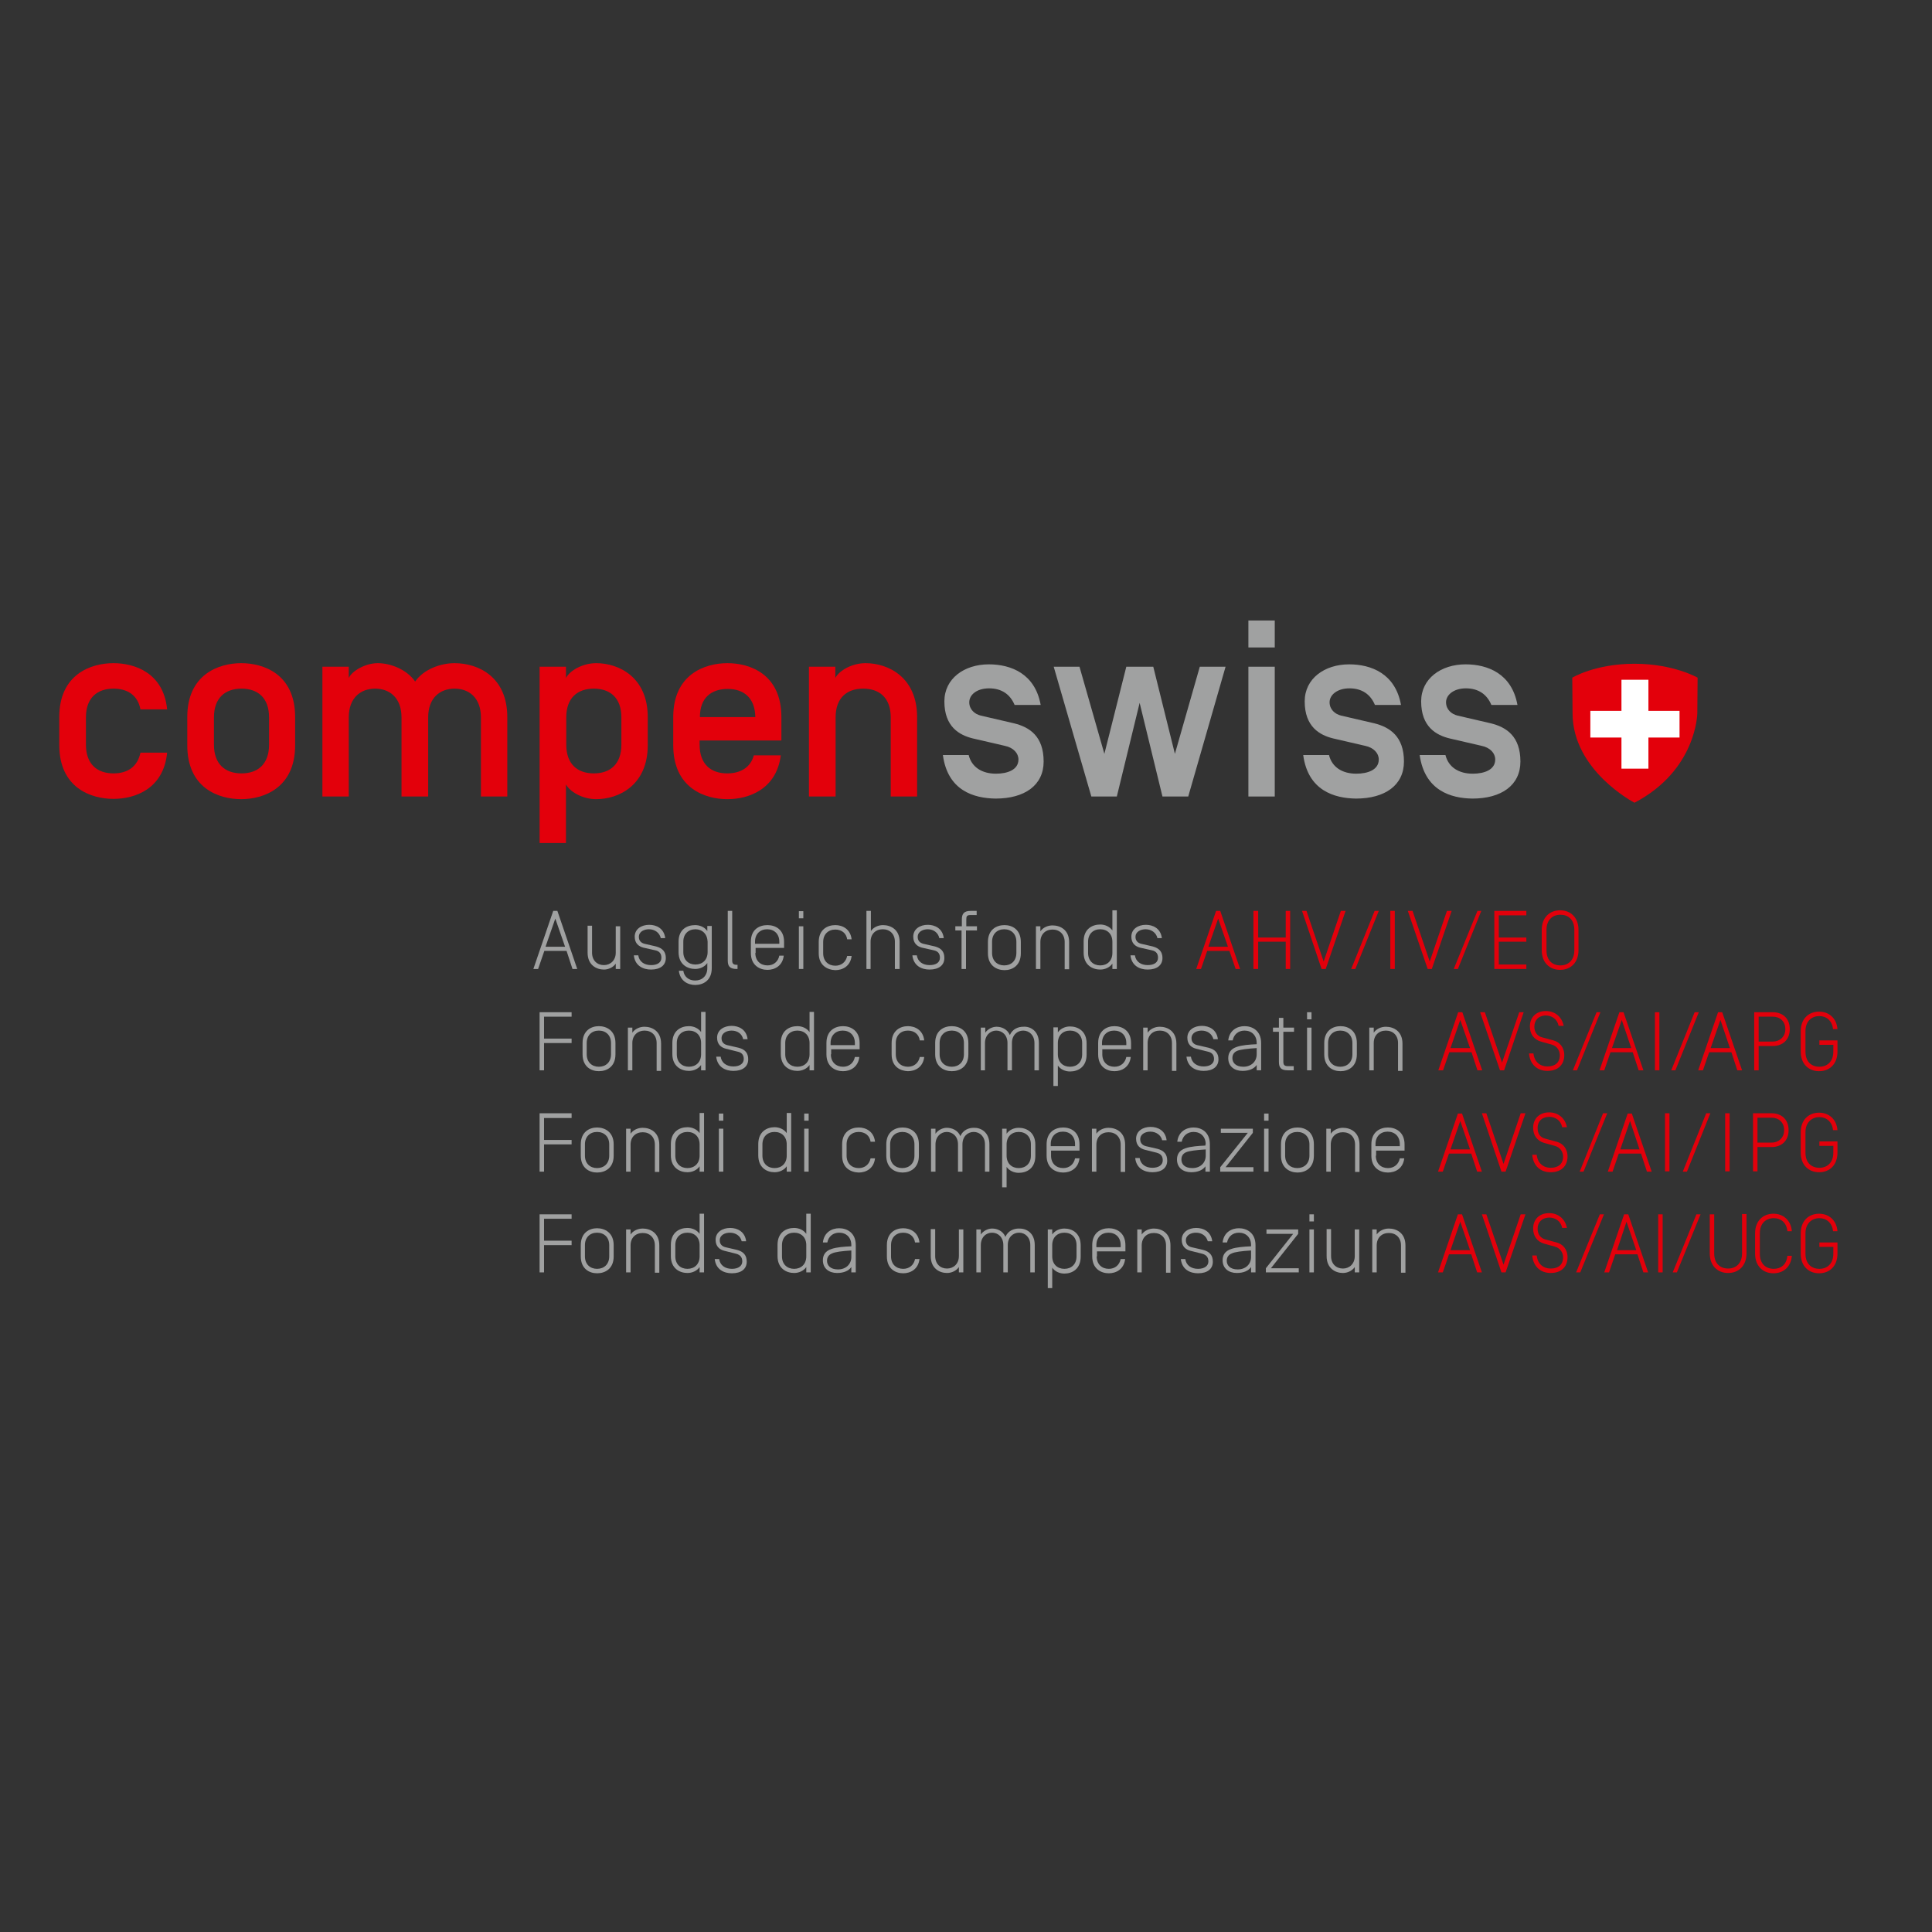 <?xml version="1.0" encoding="utf-8"?>
<!-- Generator: Adobe Illustrator 19.2.1, SVG Export Plug-In . SVG Version: 6.00 Build 0)  -->
<svg version="1.1" id="layer" xmlns="http://www.w3.org/2000/svg" xmlns:xlink="http://www.w3.org/1999/xlink" x="0px" y="0px"
	 viewBox="0 0 652 652" style="enable-background:new 0 0 652 652;" xml:space="preserve">
<rect x="0" y="0" width="652" height="652" fill="#333333" stroke="none"/>
<style type="text/css">
	.st0{fill:#A0A1A1;}
	.st1{fill:#E3000B;}
	.st2{fill:#FFFFFF;}
</style>
<path class="st0" d="M191.2,320.9h-7.5l-2.1,6.1h-1.6l6.7-19.6h1.4l6.7,19.6h-1.6L191.2,320.9z M190.7,319.5l-3.3-9.5l-3.3,9.5
	H190.7z"/>
<g>
	<path class="st0" d="M207.8,312.6h1.5V327h-1.5v-1.8c-0.9,1.3-2.5,2-4,2c-2.5,0-5.5-1.5-5.5-5.7v-9.1h1.5v9.1c0,2.6,1.7,4.2,4,4.2
		c2.2,0,4-1.6,4-4.2V312.6z"/>
	<path class="st0" d="M219,313.6c-1.5,0-3.4,0.7-3.4,2.6c0,1.2,0.7,2,1.9,2.3l3.9,0.9c2.3,0.6,3.3,1.9,3.3,3.9c0,2.4-1.8,3.9-5,3.9
		c-2.6,0-5.4-1.2-5.8-4.8h1.5c0.3,2.1,2,3.3,4.3,3.3c2.2,0,3.5-0.9,3.5-2.5c0-1.3-0.6-2.2-2.1-2.5l-4-0.9c-1.5-0.4-2.9-1.4-2.9-3.7
		c0-2.6,2.3-4,4.9-4c2.4,0,5,1.2,5.4,4.5H223C222.6,314.8,221,313.6,219,313.6"/>
	<path class="st0" d="M238.7,325c-0.9,1.3-2.5,2-4.1,2c-2.6,0-5.6-1.5-5.6-5.7v-3.5c0-4.2,2.9-5.6,5.6-5.6c1.6,0,3.2,0.7,4.1,2v-1.7
		h1.5v14.2c0,4.2-2.9,5.7-5.6,5.7c-2.4,0-5.1-1.3-5.5-4.8h1.5c0.3,2.1,1.9,3.3,4,3.3c2.4,0,4.1-1.6,4.1-4.2V325z M234.7,313.6
		c-2.4,0-4.1,1.6-4.1,4.2v3.5c0,2.6,1.7,4.2,4.1,4.2c2.4,0,4.1-1.6,4.1-4.2v-3.5C238.7,315.2,237,313.6,234.7,313.6"/>
	<path class="st0" d="M247.1,324.1c0,1,0.3,1.5,1.5,1.5h0.3v1.4h-0.3c-2.4,0-3-1-3-2.9v-16.7h1.5V324.1z"/>
	<path class="st0" d="M254.9,321.6c0,2.6,1.7,4.2,4.1,4.2c2.1,0,3.6-1.3,4-3.3h1.5c-0.4,3.5-3.1,4.8-5.5,4.8c-2.6,0-5.6-1.5-5.6-5.7
		v-3.8c0-4.2,2.9-5.6,5.6-5.6s5.6,1.5,5.6,5.6v2.1h-9.6V321.6z M254.9,318.5h8.1v-0.7c0-2.6-1.7-4.2-4.1-4.2c-2.4,0-4.1,1.6-4.1,4.2
		V318.5z"/>
	<path class="st0" d="M271.1,309.9h-1.5v-2.4h1.5V309.9z M271.1,327h-1.5v-14.4h1.5V327z"/>
	<path class="st0" d="M276.3,321.7v-3.8c0-4.2,2.9-5.7,5.6-5.7c2.4,0,5.1,1.3,5.5,4.8h-1.5c-0.3-2.1-1.9-3.3-4-3.3
		c-2.4,0-4.1,1.6-4.1,4.2v3.8c0,2.6,1.7,4.2,4.1,4.2c2.1,0,3.6-1.3,4-3.3h1.5c-0.4,3.5-3.1,4.8-5.5,4.8
		C279.2,327.3,276.3,325.8,276.3,321.7"/>
	<path class="st0" d="M293.9,327h-1.5v-19.6h1.5v6.8c0.9-1.3,2.5-2,4.1-2c2.6,0,5.6,1.5,5.6,5.6v9.2H302v-9.2c0-2.6-1.7-4.2-4.1-4.2
		c-2.4,0-4.1,1.6-4.1,4.2V327z"/>
	<path class="st0" d="M313.1,313.6c-1.5,0-3.4,0.7-3.4,2.6c0,1.2,0.7,2,1.9,2.3l3.9,0.9c2.3,0.6,3.2,1.9,3.2,3.9
		c0,2.4-1.8,3.9-5,3.9c-2.6,0-5.4-1.2-5.8-4.8h1.5c0.3,2.1,2,3.3,4.3,3.3c2.2,0,3.5-0.9,3.5-2.5c0-1.3-0.6-2.2-2.1-2.5l-4-0.9
		c-1.5-0.4-2.9-1.4-2.9-3.7c0-2.6,2.3-4,4.9-4c2.4,0,5,1.2,5.4,4.5H317C316.6,314.8,315.1,313.6,313.1,313.6"/>
	<path class="st0" d="M322.5,312.6h2.1v-2.3c0-1.8,0.6-2.9,3-2.9h2v1.4h-2c-1.3,0-1.5,0.4-1.5,1.5v2.3h3.6v1.4H326v13h-1.5v-13h-2.1
		V312.6z"/>
	<path class="st0" d="M344.5,321.7c0,4.2-2.9,5.7-5.5,5.7c-2.6,0-5.6-1.5-5.6-5.7v-3.8c0-4.2,2.9-5.7,5.6-5.7c2.6,0,5.5,1.5,5.5,5.7
		V321.7z M343,317.8c0-2.6-1.7-4.2-4.1-4.2c-2.4,0-4.1,1.6-4.1,4.2v3.8c0,2.6,1.7,4.2,4.1,4.2c2.4,0,4.1-1.6,4.1-4.2V317.8z"/>
	<path class="st0" d="M351.1,327h-1.5v-14.4h1.5v1.7c0.9-1.3,2.5-2,4.1-2c2.6,0,5.6,1.5,5.6,5.6v9.2h-1.5v-9.2
		c0-2.6-1.7-4.2-4.1-4.2c-2.4,0-4.1,1.6-4.1,4.2V327z"/>
	<path class="st0" d="M376.9,327h-1.5v-1.8c-0.9,1.3-2.5,2-4.1,2c-2.6,0-5.6-1.5-5.6-5.7v-3.8c0-4.2,2.9-5.7,5.6-5.7
		c1.6,0,3.2,0.7,4.1,2v-6.8h1.5V327z M375.4,317.8c0-2.6-1.7-4.2-4.1-4.2c-2.4,0-4.1,1.6-4.1,4.2v3.8c0,2.6,1.7,4.2,4.1,4.2
		c2.4,0,4.1-1.6,4.1-4.2V317.8z"/>
	<path class="st0" d="M386.6,313.6c-1.5,0-3.4,0.7-3.4,2.6c0,1.2,0.7,2,1.9,2.3l3.9,0.9c2.3,0.6,3.3,1.9,3.3,3.9
		c0,2.4-1.8,3.9-5,3.9c-2.6,0-5.4-1.2-5.8-4.8h1.5c0.3,2.1,2,3.3,4.3,3.3c2.2,0,3.5-0.9,3.5-2.5c0-1.3-0.6-2.2-2.1-2.5l-4-0.9
		c-1.5-0.4-2.9-1.4-2.9-3.7c0-2.6,2.3-4,4.9-4c2.4,0,5,1.2,5.4,4.5h-1.5C390.2,314.8,388.6,313.6,386.6,313.6"/>
	<path class="st1" d="M414.9,320.9h-7.5l-2.1,6.1h-1.6l6.7-19.6h1.4l6.7,19.6H417L414.9,320.9z M414.4,319.5l-3.3-9.5l-3.3,9.5
		H414.4z"/>
	<polygon class="st1" points="433.9,307.4 435.4,307.4 435.4,327 433.9,327 433.9,317.8 424.6,317.8 424.6,327 423,327 423,307.4 
		424.6,307.4 424.6,316.4 433.9,316.4 	"/>
	<polygon class="st1" points="452.5,307.4 454.1,307.4 447.4,327 446,327 439.4,307.4 440.9,307.4 446.7,324.5 	"/>
	<polygon class="st1" points="465.3,307.4 457.4,327 456,327 463.9,307.4 	"/>
	<rect x="469.2" y="307.4" class="st1" width="1.5" height="19.6"/>
	<polygon class="st1" points="488.3,307.4 489.9,307.4 483.2,327 481.8,327 475.1,307.4 476.7,307.4 482.5,324.5 	"/>
	<polygon class="st1" points="499.9,307.4 492,327 490.6,327 498.6,307.4 	"/>
	<polygon class="st1" points="505.8,325.5 515.1,325.5 515.1,327 504.3,327 504.3,307.4 515.1,307.4 515.1,308.9 505.8,308.9 
		505.8,316.4 515.1,316.4 515.1,317.8 505.8,317.8 	"/>
	<path class="st1" d="M532.7,320.7c0,4.1-2.6,6.6-6.2,6.6c-3.6,0-6.2-2.5-6.2-6.6v-6.9c0-4.1,2.6-6.6,6.2-6.6c3.6,0,6.2,2.5,6.2,6.6
		V320.7z M521.9,320.7c0,3.5,2.1,5.1,4.7,5.1c2.6,0,4.7-1.7,4.7-5.1v-6.9c0-3.5-2.1-5.1-4.7-5.1c-2.6,0-4.7,1.7-4.7,5.1V320.7z"/>
	<polygon class="st0" points="183.6,361.2 182.1,361.2 182.1,341.6 192.9,341.6 192.9,343.1 183.6,343.1 183.6,350.5 192.9,350.5 
		192.9,352 183.6,352 	"/>
	<path class="st0" d="M207.7,355.8c0,4.2-2.9,5.7-5.6,5.7c-2.6,0-5.5-1.5-5.5-5.7V352c0-4.2,2.9-5.7,5.5-5.7c2.6,0,5.6,1.5,5.6,5.7
		V355.8z M206.2,352c0-2.6-1.7-4.2-4.1-4.2c-2.4,0-4.1,1.6-4.1,4.2v3.8c0,2.6,1.7,4.2,4.1,4.2c2.4,0,4.1-1.6,4.1-4.2V352z"/>
	<path class="st0" d="M213.4,361.2h-1.5v-14.4h1.5v1.7c0.9-1.3,2.5-2,4.1-2c2.6,0,5.6,1.5,5.6,5.7v9.2h-1.5V352
		c0-2.6-1.7-4.2-4.1-4.2c-2.3,0-4.1,1.6-4.1,4.2V361.2z"/>
	<path class="st0" d="M238.1,361.2h-1.5v-1.8c-0.9,1.3-2.5,2-4.1,2c-2.6,0-5.6-1.5-5.6-5.7V352c0-4.2,2.9-5.7,5.6-5.7
		c1.6,0,3.2,0.7,4.1,2v-6.8h1.5V361.2z M236.6,352c0-2.6-1.7-4.2-4.1-4.2c-2.4,0-4.1,1.6-4.1,4.2v3.8c0,2.6,1.7,4.2,4.1,4.2
		c2.4,0,4.1-1.6,4.1-4.2V352z"/>
	<path class="st0" d="M246.9,347.8c-1.5,0-3.4,0.7-3.4,2.6c0,1.2,0.7,2,1.9,2.3l3.9,0.9c2.3,0.6,3.2,1.9,3.2,3.9
		c0,2.4-1.8,3.9-5,3.9c-2.6,0-5.4-1.2-5.8-4.8h1.5c0.3,2.1,2,3.3,4.3,3.3c2.2,0,3.5-1,3.5-2.5c0-1.3-0.6-2.2-2.1-2.5l-4-1
		c-1.5-0.4-2.9-1.4-2.9-3.7c0-2.6,2.3-4,4.9-4c2.4,0,5,1.2,5.4,4.5h-1.5C250.4,348.9,248.9,347.8,246.9,347.8"/>
	<path class="st0" d="M274.7,361.2h-1.5v-1.8c-0.9,1.3-2.5,2-4.1,2c-2.6,0-5.6-1.5-5.6-5.7V352c0-4.2,2.9-5.7,5.6-5.7
		c1.6,0,3.2,0.7,4.1,2v-6.8h1.5V361.2z M273.2,352c0-2.6-1.7-4.2-4.1-4.2c-2.4,0-4.1,1.6-4.1,4.2v3.8c0,2.6,1.7,4.2,4.1,4.2
		c2.4,0,4.1-1.6,4.1-4.2V352z"/>
	<path class="st0" d="M280.4,355.8c0,2.6,1.7,4.2,4.1,4.2c2.1,0,3.6-1.3,4-3.3h1.5c-0.4,3.5-3.1,4.8-5.5,4.8c-2.6,0-5.6-1.5-5.6-5.7
		V352c0-4.2,2.9-5.7,5.6-5.7c2.6,0,5.6,1.5,5.6,5.7v2.1h-9.6V355.8z M280.4,352.7h8.1V352c0-2.6-1.7-4.2-4.1-4.2
		c-2.4,0-4.1,1.6-4.1,4.2V352.7z"/>
	<path class="st0" d="M300.9,355.8V352c0-4.2,2.9-5.7,5.5-5.7c2.4,0,5.1,1.3,5.5,4.8h-1.5c-0.3-2.1-1.9-3.3-4-3.3
		c-2.4,0-4.1,1.6-4.1,4.2v3.8c0,2.6,1.7,4.2,4.1,4.2c2.1,0,3.6-1.3,4-3.3h1.5c-0.4,3.5-3.1,4.8-5.5,4.8
		C303.8,361.4,300.9,360,300.9,355.8"/>
	<path class="st0" d="M326.8,355.8c0,4.2-2.9,5.7-5.6,5.7c-2.6,0-5.6-1.5-5.6-5.7V352c0-4.2,2.9-5.7,5.6-5.7c2.6,0,5.6,1.5,5.6,5.7
		V355.8z M325.3,352c0-2.6-1.7-4.2-4.1-4.2c-2.4,0-4.1,1.6-4.1,4.2v3.8c0,2.6,1.7,4.2,4.1,4.2c2.4,0,4.1-1.6,4.1-4.2V352z"/>
	<path class="st0" d="M350.6,352v9.2h-1.5V352c0-2.6-1.7-4.2-3.8-4.2c-2,0-3.8,1.5-3.8,4.2v9.2h-1.5V352c0-2.7-1.8-4.2-3.8-4.2
		c-2,0-3.8,1.6-3.8,4.2v9.2H331v-14.4h1.5v1.7c0.9-1.3,2.5-2,3.8-2c1.6,0,3.6,0.7,4.5,2.8c0.9-2.1,2.9-2.8,4.5-2.8
		C347.6,346.3,350.6,347.8,350.6,352"/>
	<path class="st0" d="M355.5,346.7h1.5v1.7c0.9-1.3,2.5-2,4.1-2c2.6,0,5.6,1.5,5.6,5.7v3.8c0,4.2-2.9,5.7-5.6,5.7
		c-1.6,0-3.2-0.7-4.1-2v6.9h-1.5V346.7z M357,355.8c0,2.6,1.7,4.2,4.1,4.2c2.4,0,4.1-1.6,4.1-4.2V352c0-2.6-1.7-4.2-4.1-4.2
		c-2.4,0-4.1,1.6-4.1,4.2V355.8z"/>
	<path class="st0" d="M372,355.8c0,2.6,1.7,4.2,4.1,4.2c2.1,0,3.6-1.3,4-3.3h1.5c-0.4,3.5-3.1,4.8-5.5,4.8c-2.6,0-5.5-1.5-5.5-5.7
		V352c0-4.2,2.9-5.7,5.5-5.7c2.6,0,5.6,1.5,5.6,5.7v2.1H372V355.8z M372,352.7h8.1V352c0-2.6-1.7-4.2-4.1-4.2
		c-2.4,0-4.1,1.6-4.1,4.2V352.7z"/>
	<path class="st0" d="M387.3,361.2h-1.5v-14.4h1.5v1.7c0.9-1.3,2.5-2,4.1-2c2.6,0,5.6,1.5,5.6,5.7v9.2h-1.5V352
		c0-2.6-1.7-4.2-4.1-4.2c-2.4,0-4.1,1.6-4.1,4.2V361.2z"/>
	<path class="st0" d="M405.5,347.8c-1.5,0-3.4,0.7-3.4,2.6c0,1.2,0.7,2,1.9,2.3l3.9,0.9c2.3,0.6,3.3,1.9,3.3,3.9
		c0,2.4-1.8,3.9-5,3.9c-2.6,0-5.4-1.2-5.8-4.8h1.5c0.3,2.1,2,3.3,4.3,3.3c2.2,0,3.5-1,3.5-2.5c0-1.3-0.6-2.2-2.1-2.5l-4-1
		c-1.5-0.4-2.9-1.4-2.9-3.7c0-2.6,2.3-4,4.9-4c2.4,0,5,1.2,5.4,4.5h-1.5C409,348.9,407.5,347.8,405.5,347.8"/>
	<path class="st0" d="M424.1,352c0-2.6-1.7-4.2-4.1-4.2c-2.1,0-3.6,1.3-4,3.3h-1.5c0.4-3.5,3.1-4.8,5.5-4.8c2.6,0,5.6,1.5,5.6,5.7
		v9.2h-1.5v-1.8c-0.9,1.3-2.6,2-4.8,2c-2.7,0-4.8-1.5-4.8-4.3c0-1.6,0.7-3.1,2.9-3.8c1.7-0.6,4.3-0.8,6.7-0.9V352z M424.1,353.7
		c-3.2,0.2-5.5,0.5-6.5,0.9c-1.3,0.5-1.7,1.5-1.7,2.5c0,1.4,1,2.9,3.7,2.9c2.6,0,4.5-1.7,4.5-4.2V353.7z"/>
	<path class="st0" d="M433.1,358.3c0,1,0.3,1.5,1.5,1.5h2v1.4h-2c-2.4,0-3-1-3-2.9v-10.1h-2v-1.4h2v-3.3h1.5v3.3h3.6v1.4h-3.6V358.3
		z"/>
	<path class="st0" d="M442.6,344h-1.5v-2.4h1.5V344z M442.6,361.2h-1.5v-14.4h1.5V361.2z"/>
	<path class="st0" d="M457.9,355.8c0,4.2-2.9,5.7-5.5,5.7s-5.5-1.5-5.5-5.7V352c0-4.2,2.9-5.7,5.5-5.7s5.5,1.5,5.5,5.7V355.8z
		 M456.4,352c0-2.6-1.7-4.2-4.1-4.2c-2.4,0-4.1,1.6-4.1,4.2v3.8c0,2.6,1.7,4.2,4.1,4.2c2.4,0,4.1-1.6,4.1-4.2V352z"/>
	<path class="st0" d="M463.6,361.2h-1.5v-14.4h1.5v1.7c0.9-1.3,2.5-2,4.1-2c2.6,0,5.6,1.5,5.6,5.7v9.2h-1.5V352
		c0-2.6-1.7-4.2-4.1-4.2c-2.4,0-4.1,1.6-4.1,4.2V361.2z"/>
	<path class="st1" d="M496.6,355.1h-7.5l-2.1,6.1h-1.6l6.7-19.6h1.4l6.7,19.6h-1.6L496.6,355.1z M496.1,353.7l-3.3-9.5l-3.3,9.5
		H496.1z"/>
	<polygon class="st1" points="512.7,341.6 514.2,341.6 507.6,361.2 506.2,361.2 499.5,341.6 501.1,341.6 506.9,358.6 	"/>
	<path class="st1" d="M517.8,346.5c0,1.8,1,3.2,2.7,3.6l3.7,1c2,0.5,3.7,2.2,3.7,5c0,2.9-1.8,5.3-5.7,5.3c-3.4,0-5.9-2.2-6.2-5.9
		h1.5c0.3,2.9,2.3,4.4,4.7,4.4c2.6,0,4.2-1.3,4.2-3.8c0-1.5-0.9-3.1-2.8-3.6l-3.6-1c-2.4-0.7-3.7-2.6-3.7-5.1c0-2.9,1.9-5.2,5.4-5.2
		c3,0,5.4,1.9,6,5H526c-0.5-2.4-2.4-3.5-4.4-3.5C519,342.8,517.8,344.5,517.8,346.5"/>
	<polygon class="st1" points="540.1,341.6 532.2,361.2 530.8,361.2 538.8,341.6 	"/>
	<path class="st1" d="M551,355.1h-7.5l-2.1,6.1h-1.6l6.7-19.6h1.4l6.7,19.6H553L551,355.1z M550.5,353.7l-3.2-9.5l-3.3,9.5H550.5z"
		/>
	<rect x="558.5" y="341.6" class="st1" width="1.5" height="19.6"/>
	<polygon class="st1" points="573.3,341.6 565.4,361.2 564,361.2 571.9,341.6 	"/>
	<path class="st1" d="M584.3,355.1h-7.5l-2.1,6.1h-1.6l6.7-19.6h1.4l6.7,19.6h-1.6L584.3,355.1z M583.8,353.7l-3.2-9.5l-3.3,9.5
		H583.8z"/>
	<path class="st1" d="M593.5,353v8.2H592v-19.6h6.3c3.1,0,5.7,1.9,5.7,5.7s-2.6,5.7-5.7,5.7H593.5z M598.3,351.5
		c2.2,0,4.2-1.5,4.2-4.2c0-2.7-1.9-4.2-4.2-4.2h-4.8v8.4H598.3z"/>
	<path class="st1" d="M613.9,351.1h6.2v3.8c0,4.1-2.6,6.6-6.2,6.6c-3.6,0-6.2-2.5-6.2-6.6v-6.9c0-4.1,2.6-6.6,6.2-6.6
		c3.3,0,5.9,2.2,6.2,5.9h-1.5c-0.3-2.9-2.3-4.4-4.6-4.4c-2.5,0-4.7,1.6-4.7,5.1v6.9c0,3.5,2.1,5.1,4.7,5.1c2.6,0,4.7-1.7,4.7-5.1
		v-2.3h-4.7V351.1z"/>
	<polygon class="st0" points="183.6,395.4 182.1,395.4 182.1,375.7 192.9,375.7 192.9,377.3 183.6,377.3 183.6,384.7 192.9,384.7 
		192.9,386.2 183.6,386.2 	"/>
	<path class="st0" d="M207.1,390c0,4.2-2.9,5.7-5.6,5.7c-2.6,0-5.5-1.5-5.5-5.7v-3.8c0-4.2,2.9-5.7,5.5-5.7c2.6,0,5.6,1.5,5.6,5.7
		V390z M205.6,386.2c0-2.6-1.7-4.2-4.1-4.2c-2.4,0-4.1,1.6-4.1,4.2v3.8c0,2.6,1.7,4.2,4.1,4.2c2.4,0,4.1-1.6,4.1-4.2V386.2z"/>
	<path class="st0" d="M212.8,395.4h-1.5v-14.5h1.5v1.7c0.9-1.3,2.5-2,4.1-2c2.6,0,5.6,1.5,5.6,5.7v9.2h-1.5v-9.2
		c0-2.6-1.7-4.2-4.1-4.2c-2.4,0-4.1,1.6-4.1,4.2V395.4z"/>
	<path class="st0" d="M237.6,395.4h-1.5v-1.8c-0.9,1.3-2.5,2-4.1,2c-2.6,0-5.6-1.5-5.6-5.7v-3.8c0-4.2,2.9-5.7,5.6-5.7
		c1.6,0,3.2,0.7,4.1,2v-6.8h1.5V395.4z M236.1,386.2c0-2.6-1.7-4.2-4.1-4.2c-2.4,0-4.1,1.6-4.1,4.2v3.8c0,2.6,1.7,4.2,4.1,4.2
		c2.4,0,4.1-1.6,4.1-4.2V386.2z"/>
	<path class="st0" d="M244.1,378.2h-1.5v-2.4h1.5V378.2z M244.1,395.4h-1.5v-14.5h1.5V395.4z"/>
	<path class="st0" d="M267,395.4h-1.5v-1.8c-0.9,1.3-2.5,2-4.1,2c-2.6,0-5.5-1.5-5.5-5.7v-3.8c0-4.2,2.9-5.7,5.5-5.7
		c1.6,0,3.2,0.7,4.1,2v-6.8h1.5V395.4z M265.5,386.2c0-2.6-1.7-4.2-4.1-4.2c-2.4,0-4.1,1.6-4.1,4.2v3.8c0,2.6,1.7,4.2,4.1,4.2
		c2.4,0,4.1-1.6,4.1-4.2V386.2z"/>
	<path class="st0" d="M272.9,378.2h-1.5v-2.4h1.5V378.2z M272.9,395.4h-1.5v-14.5h1.5V395.4z"/>
	<path class="st0" d="M284.2,390v-3.8c0-4.2,2.9-5.7,5.6-5.7c2.4,0,5.1,1.3,5.5,4.8h-1.5c-0.3-2.1-1.9-3.3-4-3.3
		c-2.4,0-4.1,1.6-4.1,4.2v3.8c0,2.6,1.7,4.2,4.1,4.2c2.1,0,3.6-1.3,4-3.3h1.5c-0.4,3.5-3.1,4.8-5.5,4.8
		C287.1,395.6,284.2,394.2,284.2,390"/>
	<path class="st0" d="M310.1,390c0,4.2-2.9,5.7-5.5,5.7c-2.6,0-5.5-1.5-5.5-5.7v-3.8c0-4.2,2.9-5.7,5.5-5.7c2.6,0,5.5,1.5,5.5,5.7
		V390z M308.6,386.2c0-2.6-1.7-4.2-4.1-4.2c-2.3,0-4.1,1.6-4.1,4.2v3.8c0,2.6,1.7,4.2,4.1,4.2c2.4,0,4.1-1.6,4.1-4.2V386.2z"/>
	<path class="st0" d="M333.9,386.2v9.2h-1.5v-9.2c0-2.6-1.7-4.2-3.8-4.2c-2,0-3.8,1.5-3.8,4.2v9.2h-1.5v-9.2c0-2.7-1.8-4.2-3.8-4.2
		c-2,0-3.8,1.6-3.8,4.2v9.2h-1.5v-14.5h1.5v1.7c0.9-1.3,2.5-2,3.8-2c1.6,0,3.7,0.7,4.6,2.8c0.9-2.1,2.9-2.8,4.5-2.8
		C330.9,380.5,333.9,382,333.9,386.2"/>
	<path class="st0" d="M338.2,380.9h1.5v1.7c0.9-1.3,2.5-2,4.1-2c2.6,0,5.6,1.5,5.6,5.7v3.8c0,4.2-2.9,5.7-5.6,5.7
		c-1.6,0-3.2-0.7-4.1-2v6.9h-1.5V380.9z M339.7,390c0,2.6,1.7,4.2,4.1,4.2c2.4,0,4.1-1.6,4.1-4.2v-3.8c0-2.6-1.7-4.2-4.1-4.2
		c-2.4,0-4.1,1.6-4.1,4.2V390z"/>
	<path class="st0" d="M354.7,390c0,2.6,1.7,4.2,4.1,4.2c2.1,0,3.6-1.3,4-3.3h1.5c-0.4,3.5-3.1,4.8-5.5,4.8c-2.6,0-5.6-1.5-5.6-5.7
		v-3.8c0-4.2,2.9-5.7,5.6-5.7c2.6,0,5.5,1.5,5.5,5.7v2.1h-9.6V390z M354.7,386.8h8.1v-0.7c0-2.6-1.7-4.2-4.1-4.2
		c-2.4,0-4.1,1.6-4.1,4.2V386.8z"/>
	<path class="st0" d="M370,395.4h-1.5v-14.5h1.5v1.7c0.9-1.3,2.5-2,4.1-2c2.6,0,5.6,1.5,5.6,5.7v9.2h-1.5v-9.2
		c0-2.6-1.7-4.2-4.1-4.2c-2.4,0-4.1,1.6-4.1,4.2V395.4z"/>
	<path class="st0" d="M388.2,381.9c-1.5,0-3.4,0.7-3.4,2.6c0,1.2,0.7,2,1.9,2.3l3.9,0.9c2.3,0.6,3.3,1.9,3.3,4c0,2.4-1.8,3.9-5,3.9
		c-2.6,0-5.4-1.2-5.8-4.8h1.5c0.3,2.1,2,3.3,4.3,3.3c2.2,0,3.5-1,3.5-2.5c0-1.4-0.6-2.2-2.1-2.6l-4-1c-1.5-0.4-2.9-1.4-2.9-3.7
		c0-2.6,2.3-4,4.9-4c2.4,0,5,1.2,5.4,4.5h-1.5C391.8,383.1,390.2,381.9,388.2,381.9"/>
	<path class="st0" d="M406.9,386.2c0-2.6-1.7-4.2-4.1-4.2c-2.1,0-3.6,1.3-4,3.3h-1.5c0.4-3.5,3.1-4.8,5.5-4.8c2.6,0,5.5,1.5,5.5,5.7
		v9.2h-1.5v-1.8c-0.9,1.3-2.6,2-4.8,2c-2.7,0-4.8-1.5-4.8-4.3c0-1.6,0.7-3.1,2.9-3.8c1.7-0.6,4.3-0.8,6.7-0.9V386.2z M406.9,387.9
		c-3.2,0.2-5.5,0.5-6.5,0.9c-1.3,0.5-1.7,1.5-1.7,2.5c0,1.4,0.9,2.9,3.7,2.9c2.6,0,4.5-1.7,4.5-4.2V387.9z"/>
	<polygon class="st0" points="413.6,393.9 423,393.9 423,395.4 411.8,395.4 411.8,393.9 421.1,382.3 412,382.3 412,380.9 
		422.8,380.9 422.8,382.3 	"/>
	<path class="st0" d="M428.1,378.2h-1.5v-2.4h1.5V378.2z M428.1,395.4h-1.5v-14.5h1.5V395.4z"/>
	<path class="st0" d="M443.4,390c0,4.2-2.9,5.7-5.5,5.7c-2.6,0-5.6-1.5-5.6-5.7v-3.8c0-4.2,2.9-5.7,5.6-5.7c2.6,0,5.5,1.5,5.5,5.7
		V390z M441.9,386.2c0-2.6-1.7-4.2-4.1-4.2c-2.4,0-4.1,1.6-4.1,4.2v3.8c0,2.6,1.7,4.2,4.1,4.2c2.4,0,4.1-1.6,4.1-4.2V386.2z"/>
	<path class="st0" d="M449.1,395.4h-1.5v-14.5h1.5v1.7c0.9-1.3,2.5-2,4.1-2c2.6,0,5.6,1.5,5.6,5.7v9.2h-1.5v-9.2
		c0-2.6-1.7-4.2-4.1-4.2s-4.1,1.6-4.1,4.2V395.4z"/>
	<path class="st0" d="M464.3,390c0,2.6,1.7,4.2,4.1,4.2c2.1,0,3.6-1.3,4-3.3h1.5c-0.4,3.5-3.1,4.8-5.5,4.8c-2.6,0-5.6-1.5-5.6-5.7
		v-3.8c0-4.2,2.9-5.7,5.6-5.7c2.6,0,5.6,1.5,5.6,5.7v2.1h-9.6V390z M464.3,386.8h8.1v-0.7c0-2.6-1.7-4.2-4.1-4.2
		c-2.4,0-4.1,1.6-4.1,4.2V386.8z"/>
	<path class="st1" d="M496.5,389.3h-7.5l-2.1,6.1h-1.6l6.7-19.6h1.4l6.7,19.6h-1.6L496.5,389.3z M496.1,387.9l-3.3-9.6l-3.3,9.6
		H496.1z"/>
	<polygon class="st1" points="513.2,375.7 514.8,375.7 508.1,395.4 506.7,395.4 500.1,375.7 501.6,375.7 507.4,392.8 	"/>
	<path class="st1" d="M518.9,380.7c0,1.9,0.9,3.2,2.7,3.6l3.7,1c2,0.5,3.7,2.2,3.7,5c0,2.9-1.8,5.3-5.7,5.3c-3.5,0-5.9-2.2-6.2-5.9
		h1.5c0.3,2.9,2.3,4.4,4.7,4.4c2.6,0,4.2-1.3,4.2-3.8c0-1.5-0.9-3.1-2.8-3.6l-3.6-1c-2.4-0.7-3.7-2.6-3.7-5.1c0-2.9,1.9-5.2,5.4-5.2
		c3,0,5.4,1.9,6,5h-1.6c-0.5-2.4-2.4-3.5-4.4-3.5C520.1,377,518.9,378.6,518.9,380.7"/>
	<polygon class="st1" points="542.4,375.7 534.4,395.4 533.1,395.4 541,375.7 	"/>
	<path class="st1" d="M553.8,389.3h-7.5l-2.1,6.1h-1.6l6.7-19.6h1.4l6.7,19.6h-1.6L553.8,389.3z M553.3,387.9l-3.2-9.6l-3.3,9.6
		H553.3z"/>
	<rect x="561.9" y="375.7" class="st1" width="1.5" height="19.6"/>
	<polygon class="st1" points="577.2,375.7 569.3,395.4 567.9,395.4 575.8,375.7 	"/>
	<rect x="582.2" y="375.7" class="st1" width="1.5" height="19.6"/>
	<path class="st1" d="M593.1,387.1v8.2h-1.5v-19.6h6.3c3.1,0,5.7,1.9,5.7,5.7c0,3.8-2.6,5.7-5.7,5.7H593.1z M597.9,385.6
		c2.2,0,4.2-1.5,4.2-4.2c0-2.7-1.9-4.2-4.2-4.2h-4.8v8.4H597.9z"/>
	<path class="st1" d="M613.9,385.2h6.2v3.8c0,4.1-2.6,6.6-6.2,6.6c-3.6,0-6.2-2.5-6.2-6.6v-6.9c0-4.1,2.6-6.6,6.2-6.6
		c3.3,0,5.9,2.2,6.2,5.9h-1.5c-0.3-2.9-2.3-4.4-4.6-4.4c-2.5,0-4.7,1.7-4.7,5.1v6.9c0,3.5,2.1,5.1,4.7,5.1c2.6,0,4.7-1.7,4.7-5.1
		v-2.3h-4.7V385.2z"/>
	<polygon class="st0" points="183.6,429.4 182.1,429.4 182.1,409.8 192.9,409.8 192.9,411.3 183.6,411.3 183.6,418.7 192.9,418.7 
		192.9,420.2 183.6,420.2 	"/>
	<path class="st0" d="M207.1,424c0,4.2-2.9,5.7-5.6,5.7c-2.6,0-5.5-1.5-5.5-5.7v-3.8c0-4.2,2.9-5.7,5.5-5.7c2.6,0,5.6,1.5,5.6,5.7
		V424z M205.6,420.2c0-2.6-1.7-4.2-4.1-4.2c-2.4,0-4.1,1.6-4.1,4.2v3.8c0,2.6,1.7,4.2,4.1,4.2c2.4,0,4.1-1.6,4.1-4.2V420.2z"/>
	<path class="st0" d="M212.8,429.4h-1.5v-14.5h1.5v1.7c0.9-1.3,2.5-2,4.1-2c2.6,0,5.6,1.5,5.6,5.7v9.2h-1.5v-9.2
		c0-2.6-1.7-4.2-4.1-4.2c-2.4,0-4.1,1.6-4.1,4.2V429.4z"/>
	<path class="st0" d="M237.6,429.4h-1.5v-1.8c-0.9,1.3-2.5,2-4.1,2c-2.6,0-5.6-1.5-5.6-5.7v-3.8c0-4.2,2.9-5.7,5.6-5.7
		c1.6,0,3.2,0.7,4.1,2v-6.8h1.5V429.4z M236.1,420.2c0-2.6-1.7-4.2-4.1-4.2c-2.4,0-4.1,1.6-4.1,4.2v3.8c0,2.6,1.7,4.2,4.1,4.2
		c2.4,0,4.1-1.6,4.1-4.2V420.2z"/>
	<path class="st0" d="M246.3,416c-1.5,0-3.4,0.7-3.4,2.6c0,1.2,0.7,2,1.9,2.3l3.9,0.9c2.3,0.6,3.3,1.9,3.3,4c0,2.4-1.8,3.9-5,3.9
		c-2.6,0-5.4-1.2-5.8-4.8h1.5c0.3,2.1,2,3.3,4.3,3.3c2.2,0,3.5-1,3.5-2.5c0-1.3-0.6-2.2-2.1-2.6l-4-1c-1.5-0.4-2.9-1.4-2.9-3.7
		c0-2.6,2.3-4,4.9-4c2.4,0,5,1.2,5.4,4.5h-1.5C249.9,417.1,248.3,416,246.3,416"/>
	<path class="st0" d="M273.6,429.4h-1.5v-1.8c-0.9,1.3-2.5,2-4.1,2c-2.6,0-5.6-1.5-5.6-5.7v-3.8c0-4.2,2.9-5.7,5.6-5.7
		c1.6,0,3.2,0.7,4.1,2v-6.8h1.5V429.4z M272.1,420.2c0-2.6-1.7-4.2-4.1-4.2c-2.4,0-4.1,1.6-4.1,4.2v3.8c0,2.6,1.7,4.2,4.1,4.2
		c2.4,0,4.1-1.6,4.1-4.2V420.2z"/>
	<path class="st0" d="M287.3,420.2c0-2.6-1.7-4.2-4.1-4.2c-2.1,0-3.6,1.3-4,3.3h-1.5c0.4-3.5,3.1-4.8,5.5-4.8c2.6,0,5.6,1.5,5.6,5.7
		v9.2h-1.5v-1.8c-0.9,1.3-2.6,2-4.8,2c-2.7,0-4.8-1.5-4.8-4.3c0-1.6,0.7-3.1,2.9-3.8c1.7-0.6,4.3-0.8,6.7-0.9V420.2z M287.3,422
		c-3.2,0.2-5.5,0.5-6.5,1c-1.3,0.5-1.7,1.5-1.7,2.5c0,1.4,1,2.9,3.7,2.9c2.6,0,4.5-1.7,4.5-4.2V422z"/>
	<path class="st0" d="M299.3,424v-3.8c0-4.2,2.9-5.7,5.5-5.7c2.4,0,5.1,1.3,5.5,4.8h-1.5c-0.3-2.1-1.9-3.3-4-3.3
		c-2.4,0-4.1,1.6-4.1,4.2v3.8c0,2.6,1.7,4.2,4.1,4.2c2.1,0,3.6-1.3,4-3.3h1.5c-0.4,3.5-3.1,4.8-5.5,4.8
		C302.2,429.7,299.3,428.2,299.3,424"/>
	<path class="st0" d="M323.6,414.9h1.5v14.5h-1.5v-1.8c-0.9,1.3-2.5,2-4,2c-2.5,0-5.5-1.5-5.5-5.7v-9.1h1.5v9.1c0,2.6,1.7,4.2,4,4.2
		c2.2,0,4-1.6,4-4.2V414.9z"/>
	<path class="st0" d="M349.2,420.2v9.2h-1.5v-9.2c0-2.6-1.7-4.2-3.8-4.2c-2,0-3.8,1.5-3.8,4.2v9.2h-1.5v-9.2c0-2.7-1.8-4.2-3.8-4.2
		c-2.1,0-3.8,1.6-3.8,4.2v9.2h-1.5v-14.5h1.5v1.7c0.9-1.3,2.5-2,3.8-2c1.6,0,3.6,0.7,4.5,2.8c0.9-2.1,2.9-2.8,4.5-2.8
		C346.3,414.5,349.2,416,349.2,420.2"/>
	<path class="st0" d="M353.6,414.9h1.5v1.7c0.9-1.3,2.5-2,4.1-2c2.6,0,5.5,1.5,5.5,5.7v3.8c0,4.2-2.9,5.7-5.5,5.7
		c-1.6,0-3.2-0.7-4.1-2v6.9h-1.5V414.9z M355.1,424c0,2.6,1.7,4.2,4.1,4.2c2.4,0,4.1-1.6,4.1-4.2v-3.8c0-2.6-1.7-4.2-4.1-4.2
		c-2.4,0-4.1,1.6-4.1,4.2V424z"/>
	<path class="st0" d="M370.1,424c0,2.6,1.7,4.2,4.1,4.2c2.1,0,3.6-1.3,4-3.3h1.5c-0.4,3.5-3.1,4.8-5.5,4.8c-2.6,0-5.6-1.5-5.6-5.7
		v-3.8c0-4.2,2.9-5.7,5.6-5.7c2.6,0,5.6,1.5,5.6,5.7v2.1h-9.6V424z M370.1,420.9h8.1v-0.7c0-2.6-1.7-4.2-4.1-4.2
		c-2.4,0-4.1,1.6-4.1,4.2V420.9z"/>
	<path class="st0" d="M385.3,429.4h-1.5v-14.5h1.5v1.7c0.9-1.3,2.5-2,4.1-2c2.6,0,5.6,1.5,5.6,5.7v9.2h-1.5v-9.2
		c0-2.6-1.7-4.2-4.1-4.2c-2.4,0-4.1,1.6-4.1,4.2V429.4z"/>
	<path class="st0" d="M403.6,416c-1.5,0-3.4,0.7-3.4,2.6c0,1.2,0.7,2,1.9,2.3l3.9,0.9c2.3,0.6,3.3,1.9,3.3,4c0,2.4-1.8,3.9-5,3.9
		c-2.6,0-5.4-1.2-5.8-4.8h1.5c0.3,2.1,2,3.3,4.3,3.3c2.2,0,3.5-1,3.5-2.5c0-1.3-0.6-2.2-2.1-2.6l-4-1c-1.5-0.4-2.9-1.4-2.9-3.7
		c0-2.6,2.3-4,4.9-4c2.4,0,5,1.2,5.4,4.5h-1.5C407.1,417.1,405.6,416,403.6,416"/>
	<path class="st0" d="M422.2,420.2c0-2.6-1.7-4.2-4.1-4.2c-2.1,0-3.6,1.3-4,3.3h-1.5c0.4-3.5,3.1-4.8,5.5-4.8c2.6,0,5.6,1.5,5.6,5.7
		v9.2h-1.5v-1.8c-0.9,1.3-2.6,2-4.8,2c-2.7,0-4.8-1.5-4.8-4.3c0-1.6,0.7-3.1,2.9-3.8c1.7-0.6,4.3-0.8,6.7-0.9V420.2z M422.2,422
		c-3.2,0.2-5.5,0.5-6.5,1c-1.3,0.5-1.7,1.5-1.7,2.5c0,1.4,1,2.9,3.7,2.9c2.6,0,4.5-1.7,4.5-4.2V422z"/>
	<polygon class="st0" points="428.9,428 438.3,428 438.3,429.4 427.2,429.4 427.2,428 436.4,416.4 427.4,416.4 427.4,414.9 
		438.1,414.9 438.1,416.4 	"/>
	<path class="st0" d="M443.4,412.2h-1.5v-2.4h1.5V412.2z M443.4,429.4h-1.5v-14.5h1.5V429.4z"/>
	<path class="st0" d="M457.2,414.9h1.5v14.5h-1.5v-1.8c-0.9,1.3-2.5,2-4,2c-2.5,0-5.5-1.5-5.5-5.7v-9.1h1.5v9.1c0,2.6,1.7,4.2,4,4.2
		c2.2,0,4-1.6,4-4.2V414.9z"/>
	<path class="st0" d="M464.6,429.4h-1.5v-14.5h1.5v1.7c0.9-1.3,2.5-2,4.1-2c2.6,0,5.6,1.5,5.6,5.7v9.2h-1.5v-9.2
		c0-2.6-1.7-4.2-4.1-4.2c-2.4,0-4.1,1.6-4.1,4.2V429.4z"/>
	<path class="st1" d="M496.5,423.3h-7.5l-2.1,6.1h-1.6l6.7-19.6h1.4l6.7,19.6h-1.6L496.5,423.3z M496.1,421.9l-3.3-9.6l-3.3,9.6
		H496.1z"/>
	<polygon class="st1" points="513.2,409.8 514.8,409.8 508.1,429.4 506.7,429.4 500.1,409.8 501.6,409.8 507.4,426.8 	"/>
	<path class="st1" d="M518.9,414.7c0,1.8,1,3.2,2.7,3.6l3.7,1c2,0.5,3.7,2.2,3.7,5c0,2.9-1.8,5.3-5.7,5.3c-3.4,0-5.9-2.2-6.2-5.9
		h1.5c0.3,2.9,2.3,4.4,4.7,4.4c2.6,0,4.2-1.3,4.2-3.8c0-1.5-0.9-3.1-2.8-3.6l-3.6-1c-2.4-0.7-3.7-2.6-3.7-5.1c0-2.9,1.9-5.2,5.4-5.2
		c3,0,5.4,1.9,6,5h-1.6c-0.5-2.4-2.4-3.5-4.4-3.5C520.1,411,518.9,412.7,518.9,414.7"/>
	<polygon class="st1" points="541.3,409.8 533.3,429.4 531.9,429.4 539.9,409.8 	"/>
	<path class="st1" d="M552.6,423.3h-7.5l-2.1,6.1h-1.6l6.7-19.6h1.4l6.7,19.6h-1.6L552.6,423.3z M552.2,421.9l-3.3-9.6l-3.2,9.6
		H552.2z"/>
	<rect x="559.6" y="409.8" class="st1" width="1.5" height="19.6"/>
	<polygon class="st1" points="573.9,409.8 565.9,429.4 564.5,429.4 572.5,409.8 	"/>
	<path class="st1" d="M577,409.8h1.5V423c0,3.5,2.1,5.1,4.7,5.1c2.6,0,4.7-1.7,4.7-5.1v-13.3h1.5V423c0,4.1-2.6,6.6-6.2,6.6
		c-3.6,0-6.2-2.5-6.2-6.6V409.8z"/>
	<path class="st1" d="M604.7,423.8c-0.3,3.7-2.8,5.9-6.2,5.9c-3.6,0-6.2-2.5-6.2-6.6v-6.9c0-4.1,2.6-6.6,6.2-6.6
		c3.3,0,5.9,2.2,6.2,5.9h-1.5c-0.3-3-2.3-4.4-4.6-4.4c-2.6,0-4.7,1.7-4.7,5.1v6.9c0,3.5,2.1,5.1,4.7,5.1c2.4,0,4.3-1.4,4.6-4.4
		H604.7z"/>
	<path class="st1" d="M613.9,419.3h6.2v3.8c0,4.1-2.6,6.6-6.2,6.6c-3.6,0-6.2-2.5-6.2-6.6v-6.9c0-4.1,2.6-6.6,6.2-6.6
		c3.3,0,5.9,2.2,6.2,5.9h-1.5c-0.3-2.9-2.3-4.4-4.6-4.4c-2.5,0-4.7,1.7-4.7,5.1v6.9c0,3.5,2.1,5.1,4.7,5.1c2.6,0,4.7-1.7,4.7-5.1
		v-2.3h-4.7V419.3z"/>
	<path class="st1" d="M56.4,239.4h-9c-0.9-4.8-4.4-7-9.1-7c-5.5,0-9.3,3.1-9.3,9.7v9.2c0,6.6,3.8,9.7,9.3,9.7c4.7,0,8.1-2.2,9.1-7h9
		c-1.2,12.3-10.9,15.6-18.1,15.6c-7.6,0-18.3-3.7-18.3-18.2V242c0-14.4,10.6-18.2,18.3-18.2C45.5,223.8,55.2,227.1,56.4,239.4"/>
	<path class="st1" d="M63.2,242c0-14.4,10.6-18.2,18.2-18.2c7.6,0,18.2,3.7,18.2,18.2v9.5c0,14.4-10.6,18.2-18.2,18.2
		c-7.6,0-18.2-3.7-18.2-18.2V242z M90.8,242.1c0-6.6-3.8-9.7-9.3-9.7c-5.5,0-9.3,3.1-9.3,9.7v9.2c0,6.6,3.8,9.7,9.3,9.7
		c5.5,0,9.3-3.1,9.3-9.7V242.1z"/>
	<path class="st1" d="M144.4,268.8h-8.9v-26.7c0-6.6-4-9.7-8.9-9.7c-4.9,0-8.9,3.1-8.9,9.7v26.7h-8.9V225h8.9v3.8
		c1.1-2.4,5.6-5,9.8-5c4.1,0,9.7,2,12.6,6.2c2.9-4.2,8.7-6.2,13.3-6.2c8.1,0,17.8,4.7,17.8,18.2v26.8h-8.9v-26.7
		c0-6.6-4-9.7-8.9-9.7c-4.9,0-8.9,3.1-8.9,9.7V268.8z"/>
	<path class="st1" d="M218.6,251.5c0,13.5-9.8,18.2-17.4,18.2c-4.6,0-8.9-2.5-10.2-5v19.8h-8.9V225h8.9v3.8c1.3-2.5,5.6-5,10.2-5
		c7.6,0,17.4,4.7,17.4,18.2V251.5z M209.7,242.1c0-6.6-3.8-9.7-9.3-9.7c-5.5,0-9.3,3.1-9.3,9.7v9.2c0,6.6,3.8,9.7,9.3,9.7
		c5.5,0,9.3-3.1,9.3-9.7V242.1z"/>
	<path class="st1" d="M254.4,254.9h9.1c-1.5,11.6-11,14.8-18,14.8c-7.6,0-18.3-3.7-18.3-18.2V242c0-14.4,10.6-18.2,18.3-18.2
		c7.6,0,18.2,3.7,18.2,18.2v7.9h-27.6v1.4c0,6.6,3.8,9.7,9.3,9.7C249.9,261,253.3,259,254.4,254.9 M236.2,242h18.7
		c-0.1-6.5-3.9-9.5-9.3-9.5C240,232.5,236.2,235.5,236.2,242"/>
	<path class="st1" d="M281.9,268.8H273V225h8.9v3.8c1.3-2.5,5.6-5,10.2-5c7.6,0,17.4,4.7,17.4,18.2v26.8h-8.9v-26.7
		c0-6.6-3.8-9.7-9.3-9.7c-5.5,0-9.3,3.1-9.3,9.7V268.8z"/>
	<path class="st1" d="M530.6,228.7c0,0,7.7-4.7,21-4.7c13.2,0,21.3,4.7,21.3,4.7l-0.1,12c0,0-0.2,19.2-21.2,30.2
		c0,0-20.9-10.8-20.9-30.2L530.6,228.7z"/>
	<polygon class="st2" points="566.8,239.9 566.8,248.9 556.3,248.9 556.3,259.4 547.2,259.4 547.2,248.9 536.7,248.9 536.7,239.9 
		547.2,239.9 547.2,229.4 556.3,229.4 556.3,239.9 	"/>
	<path class="st0" d="M430.2,218.5h-8.9v-9.1h8.9V218.5z M430.2,268.8h-8.9V225h8.9V268.8z"/>
	<path class="st0" d="M439.8,254.8h8.7c1,4.1,4.5,6.3,9.2,6.3c3.9,0,7.6-1.3,7.6-4.8c0-2.1-1.7-4-4.6-4.6l-10.8-2.5
		c-4.5-1.1-9.6-3.9-9.6-12.5c0-7.7,6.7-12.5,15-12.5c7.4,0,15.6,3.1,17.5,13.7H464c-1.5-3.6-4.4-5.6-8.6-5.6c-4.1,0-6.7,2.2-6.7,4.7
		c0,2.4,1.8,4,3.9,4.5l11.2,2.6c5.2,1.3,10,4.4,10,12.9c0,8-6.4,12.5-16.2,12.5C450.3,269.4,441.4,266.8,439.8,254.8"/>
	<path class="st0" d="M479.1,254.8h8.7c1,4.1,4.5,6.3,9.2,6.3c3.9,0,7.6-1.3,7.6-4.8c0-2.1-1.7-4-4.6-4.6l-10.8-2.5
		c-4.5-1.1-9.6-3.9-9.6-12.5c0-7.7,6.7-12.5,15-12.5c7.4,0,15.6,3.1,17.5,13.7h-8.8c-1.5-3.6-4.4-5.6-8.6-5.6
		c-4.1,0-6.7,2.2-6.7,4.7c0,2.4,1.8,4,3.9,4.5l11.2,2.6c5.3,1.3,10,4.4,10,12.9c0,8-6.4,12.5-16.2,12.5
		C489.6,269.4,480.8,266.8,479.1,254.8"/>
	<path class="st0" d="M318.2,254.8h8.7c1,4.1,4.5,6.3,9.2,6.3c3.9,0,7.6-1.3,7.6-4.8c0-2.1-1.7-4-4.6-4.6l-10.8-2.5
		c-4.5-1.1-9.6-3.9-9.6-12.5c0-7.7,6.7-12.5,15-12.5c7.4,0,15.6,3.1,17.5,13.7h-8.8c-1.5-3.6-4.4-5.6-8.6-5.6
		c-4.2,0-6.7,2.2-6.7,4.7c0,2.4,1.8,4,3.9,4.5l11.2,2.6c5.3,1.3,10,4.4,10,12.9c0,8-6.4,12.5-16.2,12.5
		C328.6,269.4,319.8,266.8,318.2,254.8"/>
	<polygon class="st0" points="389.2,225 396.5,254.4 404.9,225 413.6,225 401,268.8 392.3,268.8 384.6,237.2 376.9,268.8 
		368.3,268.8 355.6,225 364.3,225 372.7,254.4 380.1,225 	"/>
</g>
</svg>
